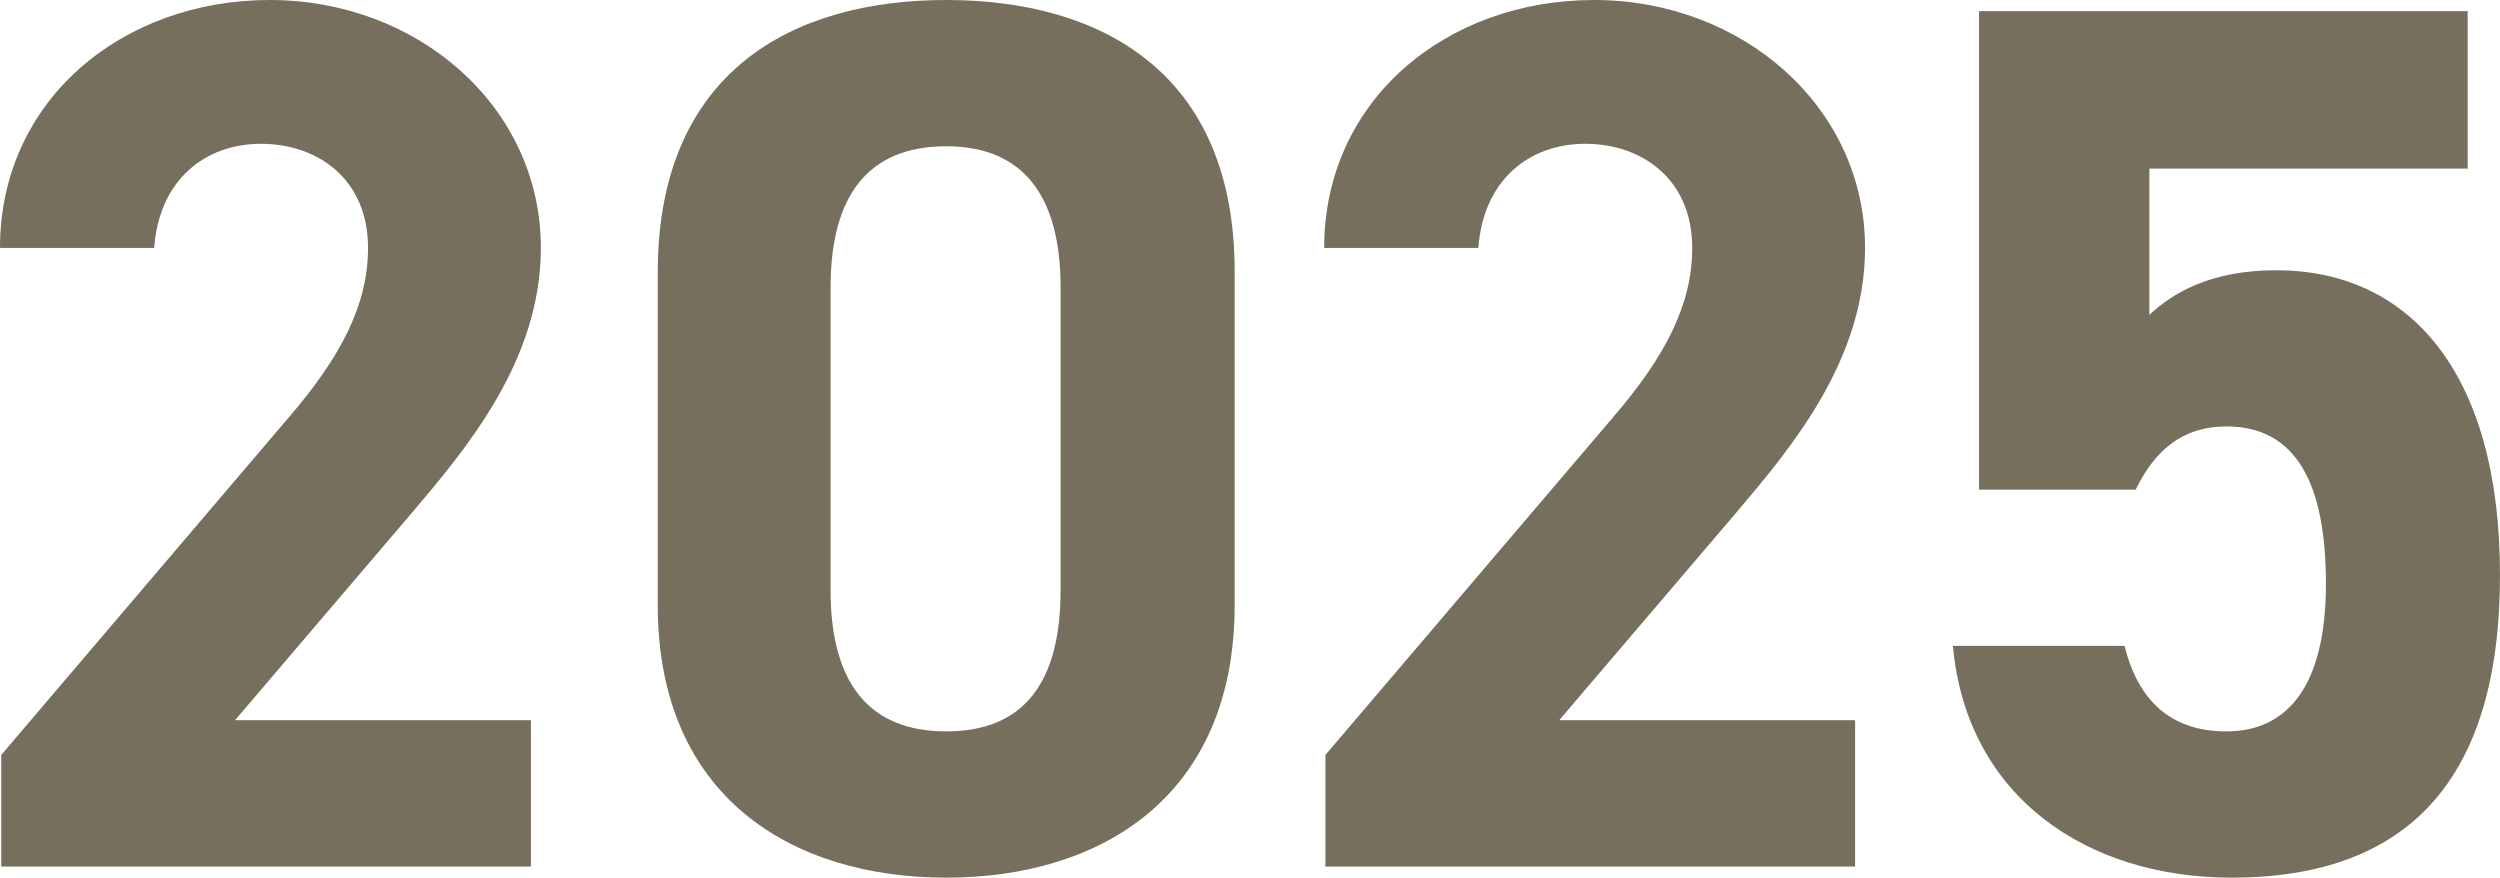 <svg width="188" height="66" viewBox="0 0 188 66" fill="none" xmlns="http://www.w3.org/2000/svg">
<g clip-path="url(#clip0_9_195)">
<path d="M39.925 65.161H0.094V56.771L21.692 31.415C25.713 26.754 27.676 22.839 27.676 18.644C27.676 13.424 23.843 10.814 19.635 10.814C15.428 10.814 11.968 13.517 11.594 18.644H0C0 7.551 9.163 0 20.29 0C31.416 0 40.673 8.017 40.673 18.644C40.673 27.127 35.063 33.746 30.949 38.593L17.672 54.161H39.925V65.161Z" fill="#776F5E"/>
<path d="M92.847 45.492C92.847 59.941 82.749 66 71.154 66C59.56 66 49.462 59.941 49.462 45.492V20.509C49.462 5.407 59.56 0 71.154 0C82.749 0 92.847 5.407 92.847 20.415V45.492ZM71.154 11C65.264 11 62.459 14.729 62.459 21.627V44.373C62.459 51.271 65.264 55 71.154 55C77.045 55 79.757 51.271 79.757 44.373V21.627C79.757 14.729 76.952 11 71.154 11Z" fill="#776F5E"/>
<path d="M139.504 65.161H99.672V56.771L121.271 31.415C125.292 26.754 127.255 22.839 127.255 18.644C127.255 13.424 123.422 10.814 119.214 10.814C115.007 10.814 111.547 13.517 111.173 18.644H99.579C99.579 7.551 108.742 0 119.869 0C130.995 0 140.252 8.017 140.252 18.644C140.252 27.127 134.642 33.746 130.528 38.593L117.251 54.161H139.504V65.161Z" fill="#776F5E"/>
<path d="M160.604 36.822H148.823V0.839H185.569V12.678H161.633V23.678C163.409 22 166.308 20.322 171.17 20.322C181.081 20.322 188 27.873 188 43.254C188 58.636 181.081 66 167.804 66C156.958 66 147.888 59.941 146.859 48.568H159.763C160.791 52.669 163.222 55 167.43 55C172.105 55 174.91 51.458 174.91 43.907C174.91 36.356 172.666 32.068 167.43 32.068C164.064 32.068 162.007 33.932 160.604 36.822Z" fill="#776F5E"/>
</g>
<defs>
<clipPath id="clip0_9_195">
<rect width="188" height="66" fill="white"/>
</clipPath>
</defs>
</svg>
